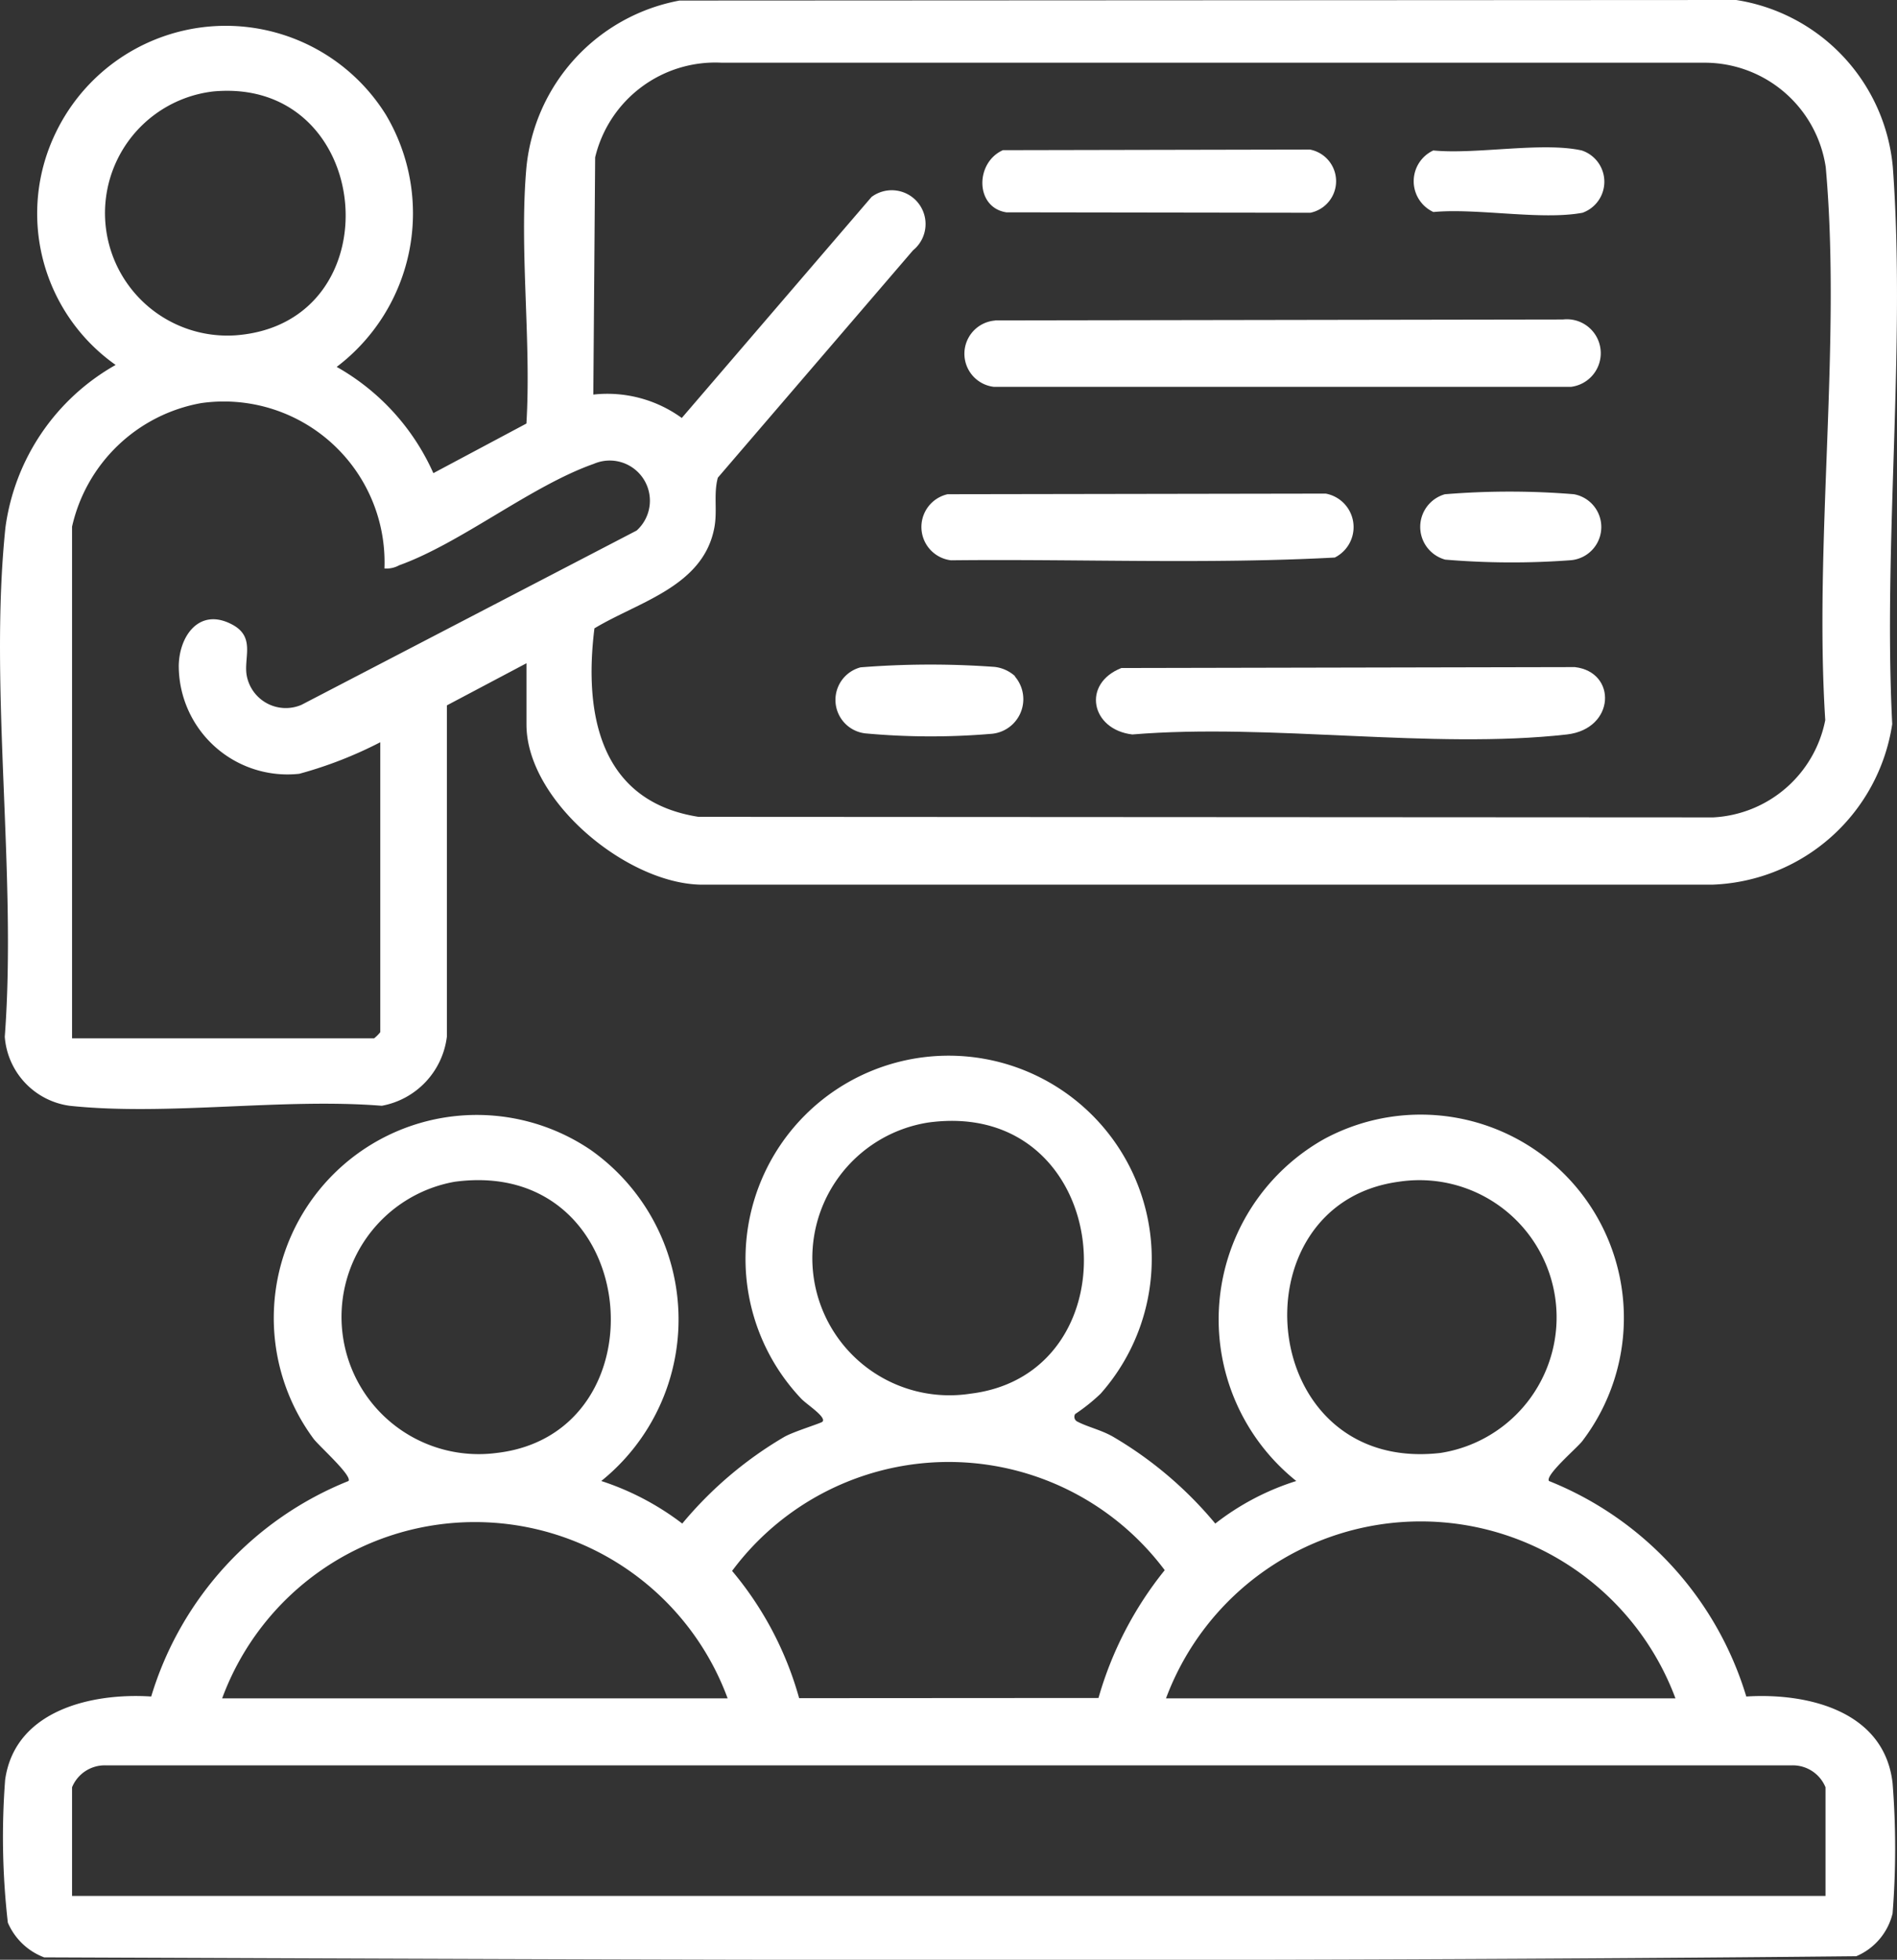 <svg xmlns="http://www.w3.org/2000/svg" xmlns:xlink="http://www.w3.org/1999/xlink" width="30.988" height="32" viewBox="0 0 30.988 32">
  <rect x="0" y="0" width="30.988" height="32" fill="#333333" stroke="none"/>
  <defs>
    <clipPath id="clip-path">
      <rect id="Rectangle_34" data-name="Rectangle 34" width="30.988" height="32" fill="#fff"/>
    </clipPath>
  </defs>
  <g id="Group_25" data-name="Group 25" clip-path="url(#clip-path)">
    <path id="Path_30" data-name="Path 30" d="M18.12,205.449a.087.087,0,0,0,.041.128c.163.085.39.135.582.247a6.331,6.331,0,0,1,1.665,1.415,4.19,4.19,0,0,1,1.323-.695,3.379,3.379,0,0,1,.45-5.581,3.319,3.319,0,0,1,4.221,4.931c-.09.115-.61.557-.543.65a5.5,5.5,0,0,1,3.223,3.519c1-.063,2.257.234,2.39,1.416a13.532,13.532,0,0,1,0,2.125,1.016,1.016,0,0,1-.594.7c-9.853.1-19.738.057-29.6.019a1.048,1.048,0,0,1-.594-.568,12.308,12.308,0,0,1-.044-2.332C.8,210.284,2.061,210,3.026,210.063a5.5,5.5,0,0,1,3.223-3.519c.063-.087-.476-.566-.569-.687a3.316,3.316,0,0,1,4.525-4.719,3.387,3.387,0,0,1,.173,5.406,4.439,4.439,0,0,1,1.323.695,6.315,6.315,0,0,1,1.666-1.415c.147-.085.6-.223.624-.248.073-.077-.275-.292-.356-.386a3.318,3.318,0,1,1,4.9-.072,3,3,0,0,1-.412.33m-2.4-4.758a2.24,2.24,0,0,0,.686,4.428c2.764-.336,2.355-4.839-.686-4.428m-7.741.968a2.241,2.241,0,0,0,.686,4.428c2.772-.319,2.383-4.842-.686-4.428m15.418,0c-2.7.37-2.325,4.774.686,4.428a2.24,2.24,0,1,0-.686-4.428M18.5,210.087A5.9,5.9,0,0,1,19.582,208a4.408,4.408,0,0,0-7.067.012,5.534,5.534,0,0,1,1.095,2.078Zm-6.058.006a4.4,4.4,0,0,0-8.257,0Zm15.483,0a4.441,4.441,0,0,0-8.322,0Zm2.451,3.226v-1.774a.577.577,0,0,0-.545-.358H2.278a.577.577,0,0,0-.545.358v1.774Z" transform="translate(-0.556 -182.361)" fill="#fff"/>
    <path id="Path_31" data-name="Path 31" d="M8.6,10.83,7.3,11.518l0,5.408a1.309,1.309,0,0,1-1.063,1.13c-1.624-.13-3.506.169-5.1,0A1.23,1.23,0,0,1,.078,16.929c.2-2.66-.262-5.7.011-8.317a3.6,3.6,0,0,1,1.8-2.653A3.024,3.024,0,0,1,.918,2.152,3.082,3.082,0,0,1,6.3,1.868a3.147,3.147,0,0,1-.8,4.123A3.74,3.74,0,0,1,7.079,7.726l1.52-.81c.082-1.352-.119-2.846,0-4.181A3.079,3.079,0,0,1,11.1.009L28.361,0A3.038,3.038,0,0,1,30.92,2.731c.214,2.933-.16,6.131-.01,9.092a3.083,3.083,0,0,1-2.926,2.622l-16.452,0C10.3,14.485,8.6,13.095,8.6,11.83Zm1.11-.568c-.175,1.407.094,2.825,1.7,3.076l16.575.009a1.97,1.97,0,0,0,1.831-1.588c-.185-2.907.265-6.162.008-9.029a2,2,0,0,0-1.971-1.706l-16.065,0A2.018,2.018,0,0,0,9.722,2.569L9.692,6.443a2.069,2.069,0,0,1,1.445.382l3.1-3.609a.552.552,0,0,1,.678.871L11.726,7.8c-.075.279,0,.552-.062.841-.194.945-1.251,1.192-1.958,1.622M3.486,1.493a2,2,0,0,0,.368,3.982c2.607-.2,2.272-4.223-.368-3.982M1.177,8.6v8.354H6.112a.646.646,0,0,0,.1-.1V12.12a6.72,6.72,0,0,1-1.323.515,1.776,1.776,0,0,1-1.969-1.77c.011-.492.342-.944.865-.671.4.206.188.551.247.846a.649.649,0,0,0,.893.469L10.4,8.663a.656.656,0,0,0-.7-1.089c-1.024.36-2.171,1.295-3.181,1.657a.42.42,0,0,1-.239.051,2.626,2.626,0,0,0-2.993-2.7A2.639,2.639,0,0,0,1.177,8.6" transform="translate(0)" fill="#fff"/>
    <path id="Path_32" data-name="Path 32" d="M183.263,60.554l9.274-.015a.553.553,0,1,1,.13,1.1h-9.422a.544.544,0,0,1,.017-1.083" transform="translate(-167.007 -55.322)" fill="#fff"/>
    <path id="Path_33" data-name="Path 33" d="M208.154,126.408l7.407-.015c.692.08.661,1.009-.13,1.1-2.2.248-4.85-.187-7.1,0-.676-.081-.827-.829-.178-1.085" transform="translate(-189.835 -115.5)" fill="#fff"/>
    <path id="Path_34" data-name="Path 34" d="M175.064,93.526l6.176-.01a.556.556,0,0,1,.148,1.044c-2.076.111-4.182.022-6.269.045a.548.548,0,0,1-.055-1.079" transform="translate(-159.584 -85.456)" fill="#fff"/>
    <path id="Path_35" data-name="Path 35" d="M186.54,28.4l5.015-.01a.526.526,0,0,1,.007,1.032l-4.967-.007c-.512-.08-.511-.812-.055-1.015" transform="translate(-170.157 -25.948)" fill="#fff"/>
    <path id="Path_36" data-name="Path 36" d="M161.216,126.122a.568.568,0,0,1-.4.941,11.7,11.7,0,0,1-2.043-.009.55.55,0,0,1-.076-1.078,14.45,14.45,0,0,1,2.193-.007.6.6,0,0,1,.332.152" transform="translate(-144.64 -115.079)" fill="#fff"/>
    <path id="Path_37" data-name="Path 37" d="M268.276,27.963c.694.068,1.779-.144,2.424,0a.538.538,0,0,1,.012,1.017c-.669.126-1.725-.079-2.436-.012a.554.554,0,0,1,0-1.006" transform="translate(-244.861 -25.506)" fill="#fff"/>
    <path id="Path_38" data-name="Path 38" d="M269.608,93.187a12.968,12.968,0,0,1,2.1,0,.544.544,0,0,1-.054,1.078,12.954,12.954,0,0,1-2.047-.01.554.554,0,0,1,0-1.069" transform="translate(-245.999 -85.117)" fill="#fff"/>
  </g>
</svg>
